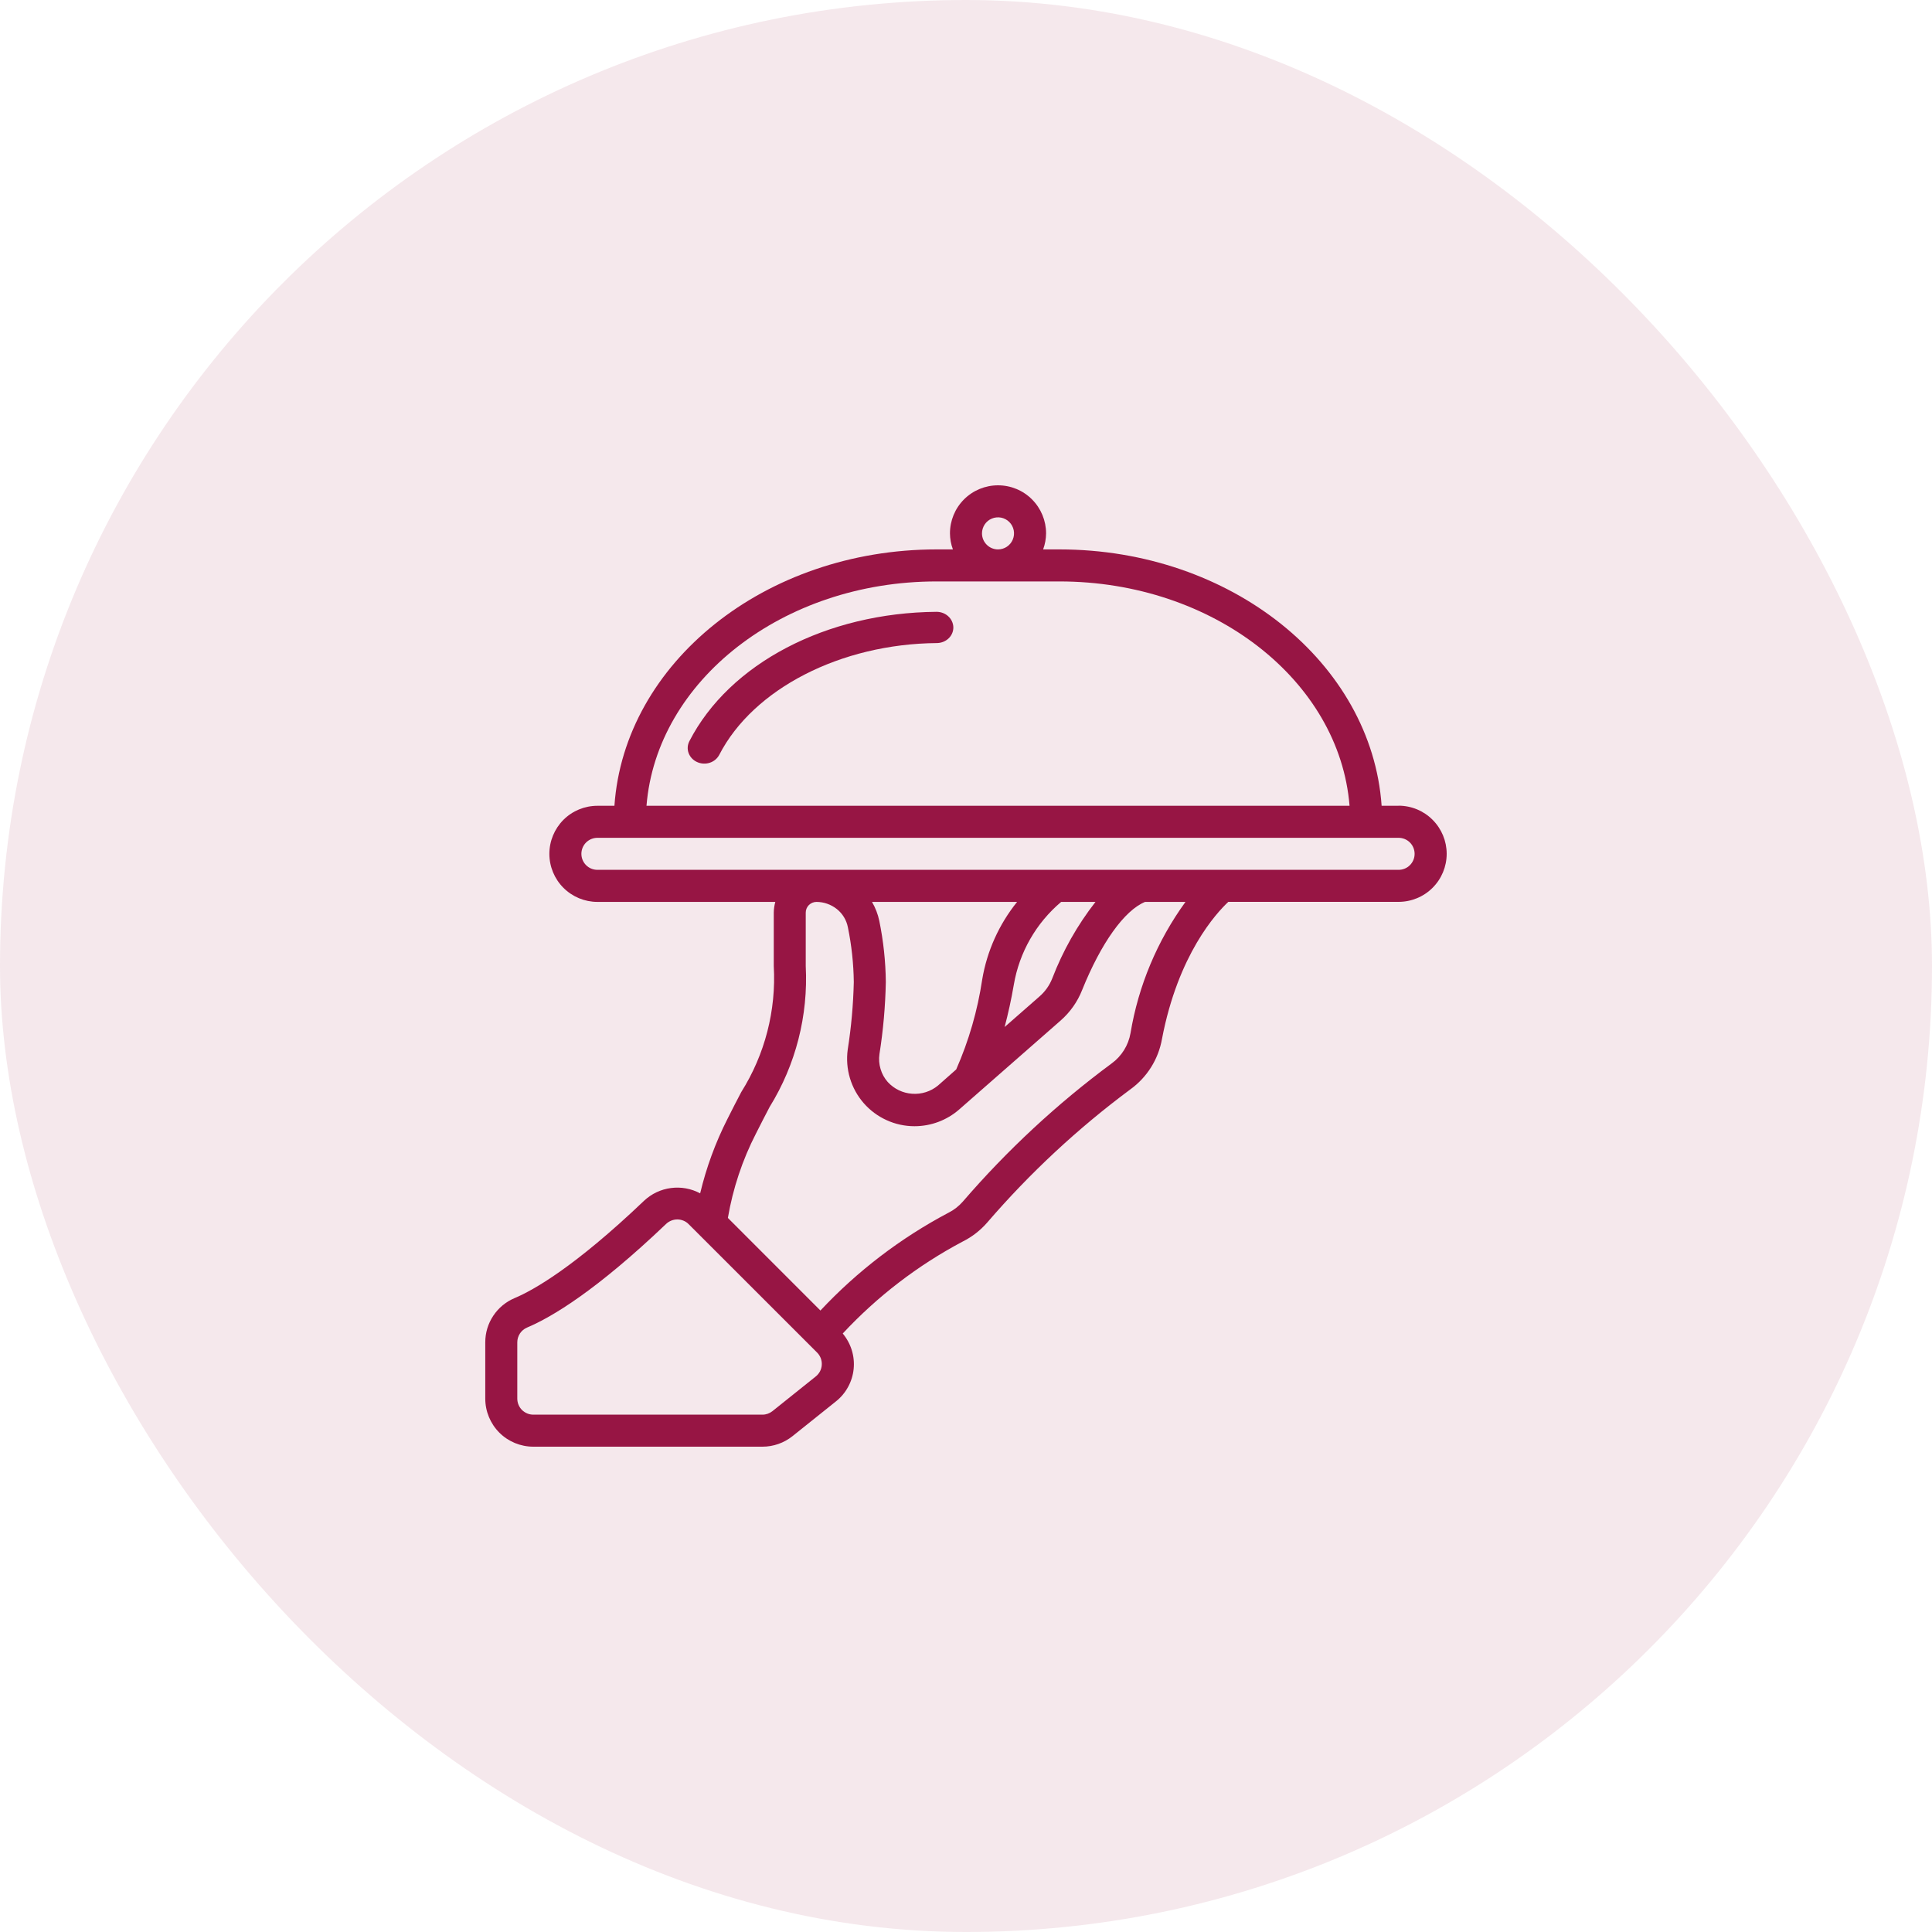 <svg width="40" height="40" viewBox="0 0 40 40" fill="none" xmlns="http://www.w3.org/2000/svg">
<rect width="40" height="40" rx="20" fill="#971544" fill-opacity="0.1"/>
<path d="M28.956 16.683H28.605C28.399 13.727 25.491 11.375 21.934 11.375H21.597C21.636 11.268 21.657 11.156 21.658 11.043C21.658 10.779 21.553 10.526 21.366 10.339C21.18 10.152 20.927 10.048 20.663 10.048C20.399 10.048 20.146 10.152 19.959 10.339C19.772 10.526 19.668 10.779 19.668 11.043C19.669 11.156 19.689 11.268 19.729 11.375H19.391C15.835 11.375 12.926 13.727 12.721 16.683H12.369C12.105 16.683 11.852 16.787 11.665 16.974C11.479 17.161 11.374 17.414 11.374 17.678C11.374 17.942 11.479 18.195 11.665 18.381C11.852 18.568 12.105 18.673 12.369 18.673H16.052C16.032 18.745 16.021 18.82 16.02 18.895V20C16.072 20.919 15.837 21.831 15.347 22.61C15.259 22.778 15.163 22.962 15.06 23.169C14.812 23.658 14.623 24.174 14.496 24.707C14.311 24.608 14.099 24.569 13.891 24.597C13.682 24.624 13.488 24.716 13.335 24.86C11.889 26.239 11.036 26.715 10.656 26.875C10.475 26.951 10.321 27.078 10.213 27.241C10.104 27.404 10.047 27.595 10.047 27.79V28.957C10.047 29.221 10.152 29.474 10.338 29.661C10.525 29.848 10.778 29.952 11.042 29.952H15.786C16.012 29.952 16.231 29.875 16.408 29.734L17.305 29.016C17.409 28.934 17.495 28.832 17.558 28.716C17.621 28.601 17.661 28.474 17.674 28.342C17.687 28.211 17.674 28.079 17.635 27.953C17.596 27.827 17.532 27.71 17.448 27.609C18.164 26.84 19.004 26.196 19.933 25.704C20.125 25.608 20.295 25.476 20.436 25.315C21.32 24.288 22.315 23.362 23.403 22.554C23.748 22.305 23.982 21.932 24.057 21.514C24.391 19.756 25.187 18.9 25.431 18.672H28.956C29.22 18.672 29.474 18.567 29.66 18.381C29.847 18.194 29.952 17.941 29.952 17.677C29.952 17.413 29.847 17.16 29.66 16.973C29.474 16.786 29.22 16.681 28.956 16.681V16.683ZM20.331 11.043C20.331 10.977 20.351 10.913 20.387 10.858C20.423 10.804 20.475 10.761 20.536 10.736C20.596 10.711 20.663 10.705 20.727 10.717C20.792 10.73 20.851 10.762 20.897 10.808C20.944 10.855 20.975 10.914 20.988 10.978C21.001 11.043 20.994 11.109 20.969 11.17C20.944 11.23 20.902 11.282 20.847 11.319C20.793 11.355 20.728 11.375 20.663 11.375C20.575 11.375 20.49 11.34 20.428 11.277C20.366 11.215 20.331 11.131 20.331 11.043ZM19.391 12.038H21.934C25.122 12.038 27.733 14.095 27.941 16.683H13.385C13.593 14.095 16.203 12.038 19.391 12.038ZM16.891 28.497L15.993 29.216C15.934 29.263 15.861 29.289 15.786 29.289H11.042C10.954 29.289 10.87 29.254 10.807 29.192C10.745 29.13 10.71 29.045 10.71 28.957V27.79C10.71 27.726 10.729 27.662 10.765 27.608C10.8 27.554 10.851 27.512 10.911 27.486C11.426 27.269 12.344 26.72 13.79 25.341C13.853 25.281 13.937 25.247 14.024 25.247C14.067 25.247 14.109 25.256 14.149 25.272C14.189 25.288 14.225 25.312 14.256 25.343L16.918 28.004C16.951 28.037 16.976 28.077 16.993 28.12C17.009 28.164 17.017 28.211 17.014 28.257C17.012 28.304 16.999 28.349 16.978 28.391C16.956 28.432 16.927 28.468 16.89 28.498L16.891 28.497ZM23.406 21.391C23.362 21.642 23.222 21.867 23.016 22.017C21.886 22.853 20.853 23.812 19.935 24.877C19.851 24.973 19.75 25.052 19.636 25.109C18.647 25.632 17.751 26.316 16.986 27.133L15.07 25.216C15.174 24.606 15.37 24.016 15.653 23.466C15.755 23.262 15.849 23.082 15.935 22.917C16.475 22.044 16.735 21.026 16.682 20V18.895C16.682 18.836 16.705 18.78 16.747 18.738C16.789 18.697 16.845 18.673 16.904 18.673C17.057 18.673 17.206 18.726 17.326 18.821C17.444 18.915 17.525 19.048 17.554 19.196C17.631 19.57 17.672 19.95 17.677 20.332C17.666 20.801 17.624 21.269 17.551 21.732C17.524 21.93 17.54 22.131 17.597 22.322C17.654 22.512 17.751 22.689 17.882 22.839C18.013 22.989 18.175 23.11 18.357 23.192C18.538 23.275 18.735 23.317 18.934 23.317C19.273 23.317 19.6 23.195 19.856 22.973L21.956 21.132C22.154 20.959 22.308 20.742 22.404 20.498C22.796 19.524 23.279 18.849 23.707 18.673H24.544C23.959 19.479 23.569 20.409 23.406 21.391ZM21.97 18.673H22.681C22.306 19.153 22.005 19.686 21.787 20.254C21.73 20.4 21.638 20.53 21.519 20.633L20.8 21.263C20.872 20.987 20.937 20.699 20.99 20.387C21.104 19.718 21.451 19.111 21.97 18.673ZM20.336 20.277C20.24 20.92 20.059 21.547 19.797 22.142L19.421 22.474C19.271 22.598 19.079 22.659 18.886 22.645C18.692 22.632 18.511 22.545 18.38 22.402C18.311 22.324 18.26 22.232 18.231 22.132C18.201 22.032 18.193 21.928 18.208 21.825C18.286 21.331 18.33 20.832 18.34 20.332C18.336 19.906 18.29 19.482 18.205 19.066C18.176 18.927 18.125 18.795 18.054 18.673H21.058C20.684 19.137 20.435 19.689 20.336 20.277ZM28.956 18.009H12.369C12.281 18.009 12.197 17.975 12.134 17.912C12.072 17.85 12.037 17.766 12.037 17.678C12.037 17.59 12.072 17.505 12.134 17.443C12.197 17.381 12.281 17.346 12.369 17.346H28.956C29.044 17.346 29.129 17.381 29.191 17.443C29.253 17.505 29.288 17.59 29.288 17.678C29.288 17.766 29.253 17.85 29.191 17.912C29.129 17.975 29.044 18.009 28.956 18.009Z" fill="#971544"/>
<path d="M19.391 12.667C17.11 12.685 15.101 13.736 14.273 15.345C14.233 15.422 14.227 15.511 14.257 15.592C14.287 15.673 14.35 15.74 14.432 15.777C14.514 15.815 14.609 15.82 14.695 15.792C14.781 15.764 14.852 15.704 14.892 15.627C15.596 14.26 17.407 13.33 19.398 13.314C19.489 13.313 19.576 13.278 19.64 13.217C19.704 13.156 19.739 13.073 19.738 12.988C19.736 12.902 19.699 12.821 19.634 12.761C19.57 12.701 19.482 12.667 19.391 12.667Z" fill="#971544"/>
</svg>

